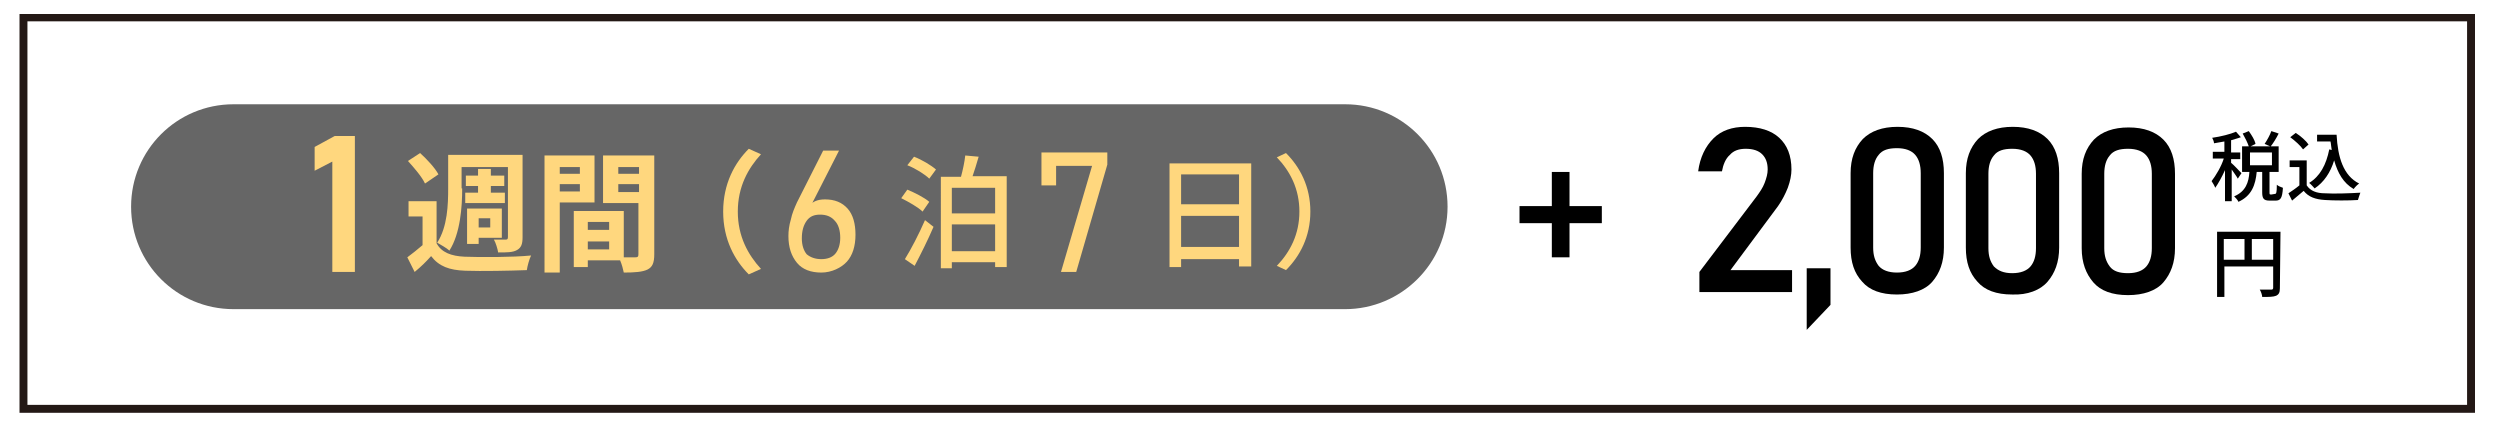 <?xml version="1.0" encoding="utf-8"?>
<!-- Generator: Adobe Illustrator 25.4.8, SVG Export Plug-In . SVG Version: 6.00 Build 0)  -->
<svg version="1.1" id="レイヤー_1" xmlns="http://www.w3.org/2000/svg" xmlns:xlink="http://www.w3.org/1999/xlink" x="0px"
	 y="0px" viewBox="0 0 410 70" style="enable-background:new 0 0 410 70;" xml:space="preserve">
<style type="text/css">
	.st0{fill:#231815;}
	.st1{fill:#666666;}
	.st2{fill:#FFD77E;}
</style>
<g>
	<g>
		<path class="st0" d="M404.6,3.5v62.9H4.5V3.5H404.6 M405.9,2.3H3.2v65.4h402.7V2.3L405.9,2.3z"/>
	</g>
	<g>
		<path class="st1" d="M220.6,50.7H38.3c-9.3,0-16.8-7.5-16.8-16.8v0c0-9.3,7.5-16.8,16.8-16.8h182.3c9.3,0,16.8,7.5,16.8,16.8v0
			C237.4,43.2,229.8,50.7,220.6,50.7z"/>
	</g>
	<g>
		<path class="st2" d="M58.2,22.3v22.3h-3.7V26.5L51.6,28v-3.9l3.3-1.8H58.2z"/>
		<path class="st2" d="M71.6,39.9c0.8,1.5,2.4,2.1,4.6,2.2c2.6,0.1,7.9,0.1,10.9-0.2c-0.3,0.6-0.6,1.7-0.7,2.4
			c-2.7,0.1-7.4,0.2-10.1,0.1c-2.6-0.1-4.3-0.7-5.6-2.4c-0.8,0.9-1.6,1.7-2.7,2.6l-1.2-2.4c0.8-0.6,1.7-1.3,2.5-2v-4.7H67V33h4.6
			V39.9z M69.7,30.1c-0.5-1.1-1.8-2.6-2.8-3.7l2-1.3c1.1,1,2.5,2.5,3,3.5L69.7,30.1z M75.8,30.9c0,3-0.3,7.4-2.1,10.2
			c-0.4-0.4-1.5-1-2-1.3c1.7-2.6,1.8-6.3,1.8-8.9v-5.5h12.2v13.5c0,1.1-0.2,1.7-0.9,2.1c-0.7,0.4-1.6,0.4-3.1,0.4
			c-0.1-0.6-0.4-1.6-0.7-2.1c0.8,0,1.6,0,1.9,0c0.3,0,0.4-0.1,0.4-0.4V27.4h-7.6V30.9z M78.4,31.6v-1.1h-2v-1.7h2v-1.1h2.1v1.1h2.2
			v1.7h-2.2v1.1h2.3v1.7h-6.5v-1.7H78.4z M78.5,40h-1.9v-5.8h5.7V39h-3.8V40z M78.5,35.8v1.5h1.9v-1.5H78.5z"/>
		<path class="st2" d="M91.8,33.3v11.4h-2.5V25.5h8.2v7.7H91.8z M91.8,27.4v1.1h3.3v-1.1H91.8z M95.1,31.4v-1.2h-3.3v1.2H95.1z
			 M107.3,41.7c0,1.4-0.3,2.1-1.1,2.5c-0.8,0.4-2.1,0.5-3.9,0.5c-0.1-0.5-0.3-1.3-0.6-2h-5.3v1.1h-2.3v-9.2h1v0l7.2,0v7.6
			c0.8,0,1.6,0,1.9,0c0.4,0,0.5-0.1,0.5-0.5v-8.4h-5.8v-7.8h8.4V41.7z M99.9,36.4h-3.5v1.3h3.5V36.4z M99.9,40.9v-1.3h-3.5v1.3H99.9
			z M101.4,27.4v1.1h3.4v-1.1H101.4z M104.8,31.5v-1.3h-3.4v1.3H104.8z"/>
		<path class="st2" d="M122.8,24.4l2,0.9c-2.1,2.3-3.8,5.3-3.8,9.4s1.7,7.1,3.8,9.4l-2,0.9c-2.3-2.3-4.2-5.7-4.2-10.3
			S120.5,26.7,122.8,24.4z"/>
		<path class="st2" d="M134.7,44.7c-1.7,0-3.1-0.5-4-1.6s-1.4-2.5-1.4-4.4v0c0-0.8,0.1-1.7,0.4-2.7c0.2-1,0.6-1.9,1-2.8l4.3-8.5h2.6
			l-5,9.8l0-0.5c0.5-0.9,1.4-1.3,2.7-1.3c1.6,0,2.8,0.5,3.7,1.5c0.9,1,1.3,2.5,1.3,4.3v0c0,1.9-0.5,3.4-1.4,4.4
			S136.4,44.7,134.7,44.7z M134.7,42.5c1,0,1.8-0.3,2.3-0.9c0.5-0.6,0.8-1.5,0.8-2.6v0c0-1.2-0.3-2.2-0.9-2.8c-0.6-0.7-1.4-1-2.4-1
			c-1,0-1.7,0.3-2.2,1c-0.5,0.7-0.8,1.6-0.8,2.9v0c0,1.1,0.3,2,0.8,2.6C132.9,42.2,133.7,42.5,134.7,42.5z"/>
		<path class="st2" d="M151.3,34.7c-0.7-0.7-2.3-1.6-3.5-2.2l1-1.4c1.2,0.5,2.8,1.3,3.6,2L151.3,34.7z M148.4,42.5
			c1-1.6,2.3-4.1,3.3-6.4l1.4,1.1c-0.9,2.1-2.1,4.5-3.1,6.4L148.4,42.5z M149.9,25.7c1.3,0.5,2.8,1.4,3.6,2.1l-1.1,1.5
			c-0.7-0.7-2.3-1.7-3.6-2.2L149.9,25.7z M165.1,29v14.8h-1.9V43h-7.1v1h-1.8V29h3.3c0.3-1.1,0.6-2.5,0.7-3.5l2.2,0.2
			c-0.3,1.1-0.7,2.3-1,3.2H165.1z M156.1,30.8V35h7.1v-4.2H156.1z M163.2,41.2v-4.4h-7.1v4.4H163.2z"/>
		<path class="st2" d="M181.6,24.9v2.1l-5.1,17.6H174l5.1-17.4h-5.9v3.2h-2.4v-5.4H181.6z"/>
		<path class="st2" d="M205.2,26.8v16.9h-2v-1.2h-9.5v1.3h-1.9v-17H205.2z M193.7,28.6v4.9h9.5v-4.9H193.7z M203.2,40.5v-5.1h-9.5
			v5.1H203.2z"/>
		<path class="st2" d="M210.9,44.3l-1.5-0.7c2.2-2.3,3.7-5.2,3.7-8.9c0-3.7-1.5-6.6-3.7-8.9l1.5-0.7c2.3,2.3,4,5.5,4,9.6
			C214.9,38.8,213.2,42,210.9,44.3z"/>
	</g>
	<g>
		<g>
			<g>
				<path d="M278.7,47.9l0-3.3l9.4-12.4c0.5-0.7,1-1.4,1.3-2.2c0.3-0.8,0.5-1.5,0.5-2.2v0c0-1.1-0.3-1.9-0.9-2.5
					c-0.6-0.6-1.5-0.9-2.7-0.9c-1.1,0-2,0.3-2.6,1c-0.7,0.6-1.1,1.6-1.3,2.7v0l-3.9,0v0c0.3-2.3,1.2-4.1,2.5-5.4s3.1-1.9,5.2-1.9
					c2.4,0,4.3,0.6,5.6,1.8s2,2.9,2,5.2v0c0,0.9-0.2,1.9-0.6,3c-0.4,1-0.9,2-1.6,3l-7.8,10.5l10.1,0l0,3.6L278.7,47.9z"/>
				<path d="M296.3,54.1l0-10.1l3.9,0l0,6L296.3,54.1z"/>
				<path d="M311.1,48.3c-2.6,0-4.5-0.7-5.7-2.1c-1.3-1.4-1.9-3.2-1.9-5.6l0-12.2c0-2.4,0.7-4.2,2-5.6c1.3-1.3,3.2-2,5.7-2
					c2.5,0,4.4,0.7,5.7,2s1.9,3.2,1.9,5.6l0,12.2c0,2.4-0.7,4.2-1.9,5.6S313.6,48.3,311.1,48.3z M311.1,44.7c1.4,0,2.4-0.4,3-1.1
					s0.9-1.7,0.9-3l0-12.2c0-1.3-0.3-2.3-0.9-3c-0.6-0.7-1.6-1.1-3-1.1c-1.4,0-2.4,0.3-3,1.1c-0.6,0.7-0.9,1.7-0.9,3l0,12.2
					c0,1.3,0.3,2.2,0.9,3C308.7,44.3,309.7,44.7,311.1,44.7z"/>
				<path d="M330,48.3c-2.6,0-4.5-0.7-5.7-2.1c-1.3-1.4-1.9-3.2-1.9-5.6l0-12.2c0-2.4,0.7-4.2,2-5.6c1.3-1.3,3.2-2,5.7-2
					c2.5,0,4.4,0.7,5.7,2s1.9,3.2,1.9,5.6l0,12.2c0,2.4-0.7,4.2-1.9,5.6S332.5,48.4,330,48.3z M330,44.8c1.4,0,2.4-0.4,3-1.1
					s0.9-1.7,0.9-3l0-12.2c0-1.3-0.3-2.3-0.9-3c-0.6-0.7-1.6-1.1-3-1.1c-1.4,0-2.4,0.3-3,1.1c-0.6,0.7-0.9,1.7-0.9,3l0,12.2
					c0,1.3,0.3,2.2,0.9,3C327.7,44.4,328.6,44.8,330,44.8z"/>
				<path d="M349,48.4c-2.6,0-4.5-0.7-5.7-2.1s-1.9-3.2-1.9-5.6l0-12.2c0-2.4,0.7-4.2,2-5.6c1.3-1.3,3.2-2,5.7-2
					c2.5,0,4.4,0.7,5.7,2s1.9,3.2,1.9,5.6l0,12.2c0,2.4-0.7,4.2-1.9,5.6S351.5,48.4,349,48.4z M349,44.8c1.4,0,2.4-0.4,3-1.1
					s0.9-1.7,0.9-3l0-12.2c0-1.3-0.3-2.3-0.9-3c-0.6-0.7-1.6-1.1-3-1.1c-1.4,0-2.4,0.3-3,1.1c-0.6,0.7-0.9,1.7-0.9,3l0,12.2
					c0,1.3,0.3,2.2,0.9,3C346.6,44.5,347.6,44.8,349,44.8z"/>
			</g>
		</g>
		<g>
			<path d="M373.9,47.3c0,0.7-0.2,1-0.6,1.2c-0.5,0.2-1.2,0.2-2.3,0.2c0-0.3-0.2-0.9-0.4-1.2c0.8,0,1.6,0,1.9,0
				c0.2,0,0.3-0.1,0.3-0.3l0-3.5l-8,0l0,5l-1.2,0l0-10.7l10.4,0L373.9,47.3z M364.7,42.6l3.4,0l0-3.4l-3.4,0L364.7,42.6z
				 M372.8,42.6l0-3.4l-3.5,0l0,3.4L372.8,42.6z"/>
		</g>
		<g>
			<path d="M367,29.3c-0.2-0.4-0.6-0.9-1-1.5l0,5.2l-1.1,0l0-5.1c-0.5,1.1-1.1,2.2-1.6,2.9c-0.1-0.3-0.4-0.8-0.6-1.1
				c0.7-0.9,1.6-2.4,2-3.7l-1.8,0l0-1.1l1.9,0l0-1.7c-0.6,0.1-1.2,0.2-1.7,0.3c0-0.3-0.2-0.7-0.3-0.9c1.4-0.2,3-0.6,3.9-1l0.8,0.9
				c-0.5,0.2-1,0.3-1.6,0.5l0,2l1.5,0l0,1.1l-1.5,0l0,0.6c0.4,0.3,1.4,1.4,1.7,1.7L367,29.3z M373.1,31.8c0.2,0,0.3-0.2,0.3-1.5
				c0.2,0.2,0.7,0.4,1,0.5c-0.1,1.7-0.4,2.1-1.2,2.1l-1,0c-1,0-1.2-0.4-1.2-1.4l0-3.3l-0.9,0c-0.2,2.1-0.8,3.9-3,4.9
				c-0.1-0.3-0.5-0.7-0.7-0.9c1.9-0.8,2.4-2.3,2.5-4l-1.2,0l0-4.2l1.1,0c-0.2-0.6-0.6-1.4-1-2.1l1-0.4c0.5,0.7,1,1.5,1.1,2.1
				l-0.8,0.4l3.2,0l-0.9-0.4c0.4-0.6,0.9-1.5,1.1-2.1l1.2,0.4c-0.4,0.8-0.9,1.6-1.3,2.1l1.3,0l0,4.2l-1.5,0l0,3.3
				c0,0.4,0,0.4,0.3,0.4L373.1,31.8z M369,27.1l3.6,0l0-2.1l-3.6,0L369,27.1z"/>
			<path d="M378.3,30.4c0.6,0.9,1.6,1.3,3,1.3c1.4,0.1,4.2,0,5.8-0.1c-0.1,0.3-0.3,0.8-0.4,1.2c-1.4,0.1-4,0.1-5.4,0
				c-1.6-0.1-2.7-0.5-3.5-1.5c-0.6,0.5-1.2,1-1.9,1.6l-0.6-1.2c0.6-0.4,1.2-0.8,1.8-1.3l0-3l-1.6,0l0-1.1l2.8,0L378.3,30.4z
				 M377.7,24.5c-0.4-0.6-1.3-1.4-2.1-2l0.9-0.7c0.8,0.5,1.7,1.3,2.1,1.9L377.7,24.5z M383.2,22.1c0.2,3.7,1.1,6.7,3.7,8
				c-0.3,0.2-0.7,0.6-0.9,0.9c-1.7-1-2.6-2.6-3.2-4.7c-0.6,2-1.7,3.6-3.2,4.6c-0.2-0.2-0.6-0.7-0.9-0.9c1.8-1.1,2.8-3,3.3-5.5
				l0.4,0.1c-0.1-0.5-0.1-1-0.2-1.4l-2.2,0l0-1.1L383.2,22.1z"/>
		</g>
	</g>
	<g>
		<g>
			<path d="M254.5,36.6h-5.3v-2.8h5.3v-5.6h2.9v5.6h5.3v2.8h-5.3v5.6h-2.9V36.6z"/>
		</g>
	</g>
</g>
<g>
</g>
<g>
</g>
<g>
</g>
<g>
</g>
<g>
</g>
<g>
</g>
<g>
</g>
<g>
</g>
<g>
</g>
<g>
</g>
<g>
</g>
<g>
</g>
<g>
</g>
<g>
</g>
<g>
</g>
</svg>
